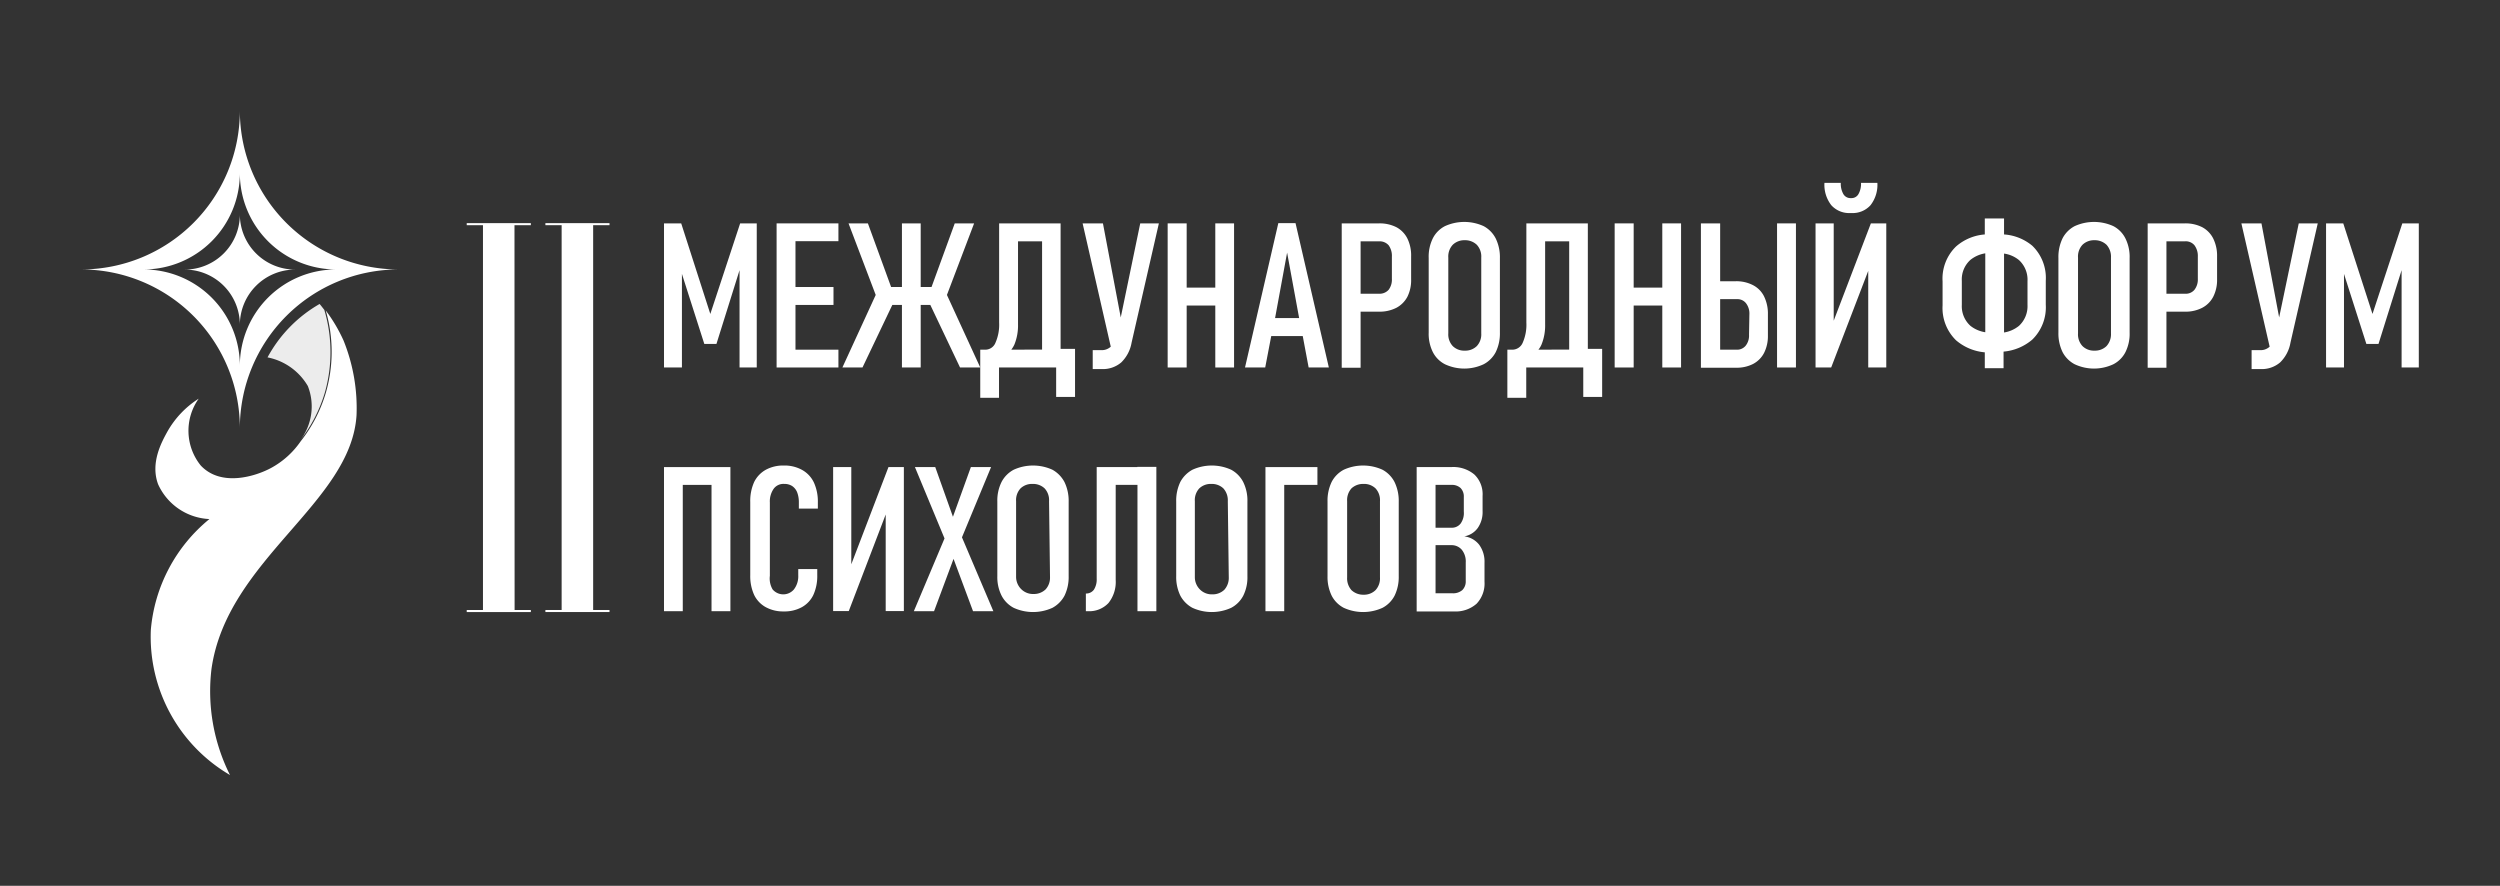<?xml version="1.0" encoding="UTF-8"?> <svg xmlns="http://www.w3.org/2000/svg" id="Layer_1" data-name="Layer 1" viewBox="0 0 207.83 73.64"><rect x="0" y="0" width="207.83" height="73.64" fill="#333333" stroke="none"/><defs><style>.cls-1{fill:#ececec;}.cls-2{fill:#fff;}</style></defs><path class="cls-1" d="M27,32.65a11.94,11.94,0,0,1-2.08,4,4.62,4.62,0,0,0,.67-4.56,5,5,0,0,0-3.35-2.38,11.3,11.3,0,0,1,4.33-4.44c.12.14.25.31.39.49A12.27,12.27,0,0,1,27,32.65Z"></path><path class="cls-2" d="M17.58,55.62a15.55,15.55,0,0,0,1.54,8.81,13.32,13.32,0,0,1-6.58-12.08,13.36,13.36,0,0,1,4.87-9.2,4.92,4.92,0,0,1-4.27-2.9c-.65-1.77.29-3.49.77-4.36a7.77,7.77,0,0,1,2.61-2.75,4.6,4.6,0,0,0,.17,5.56c1.7,1.81,4.58.89,5.85.2A7.07,7.07,0,0,0,25,36.68h0a11.94,11.94,0,0,0,2.08-4,12.27,12.27,0,0,0,0-6.87,13,13,0,0,1,1.48,2.5,15,15,0,0,1,1.08,6.2C29.19,41.84,18.86,46.52,17.58,55.62Z"></path><path class="cls-2" d="M33.14,22.4A13.2,13.2,0,0,1,19.94,9.2,13.19,13.19,0,0,1,6.75,22.4,13.19,13.19,0,0,1,19.94,35.6,13.2,13.2,0,0,1,33.14,22.4Zm-21.2,0a8,8,0,0,0,8-8,8,8,0,0,0,8,8,8,8,0,0,0-8,8A8,8,0,0,0,11.94,22.4Z"></path><path class="cls-2" d="M19.94,27a4.59,4.59,0,0,0-4.59-4.59,4.58,4.58,0,0,0,4.59-4.59,4.59,4.59,0,0,0,4.6,4.59A4.6,4.6,0,0,0,19.94,27Z"></path><polygon class="cls-2" points="42.77 18.72 42.78 50.71 44.13 50.71 44.13 50.88 38.8 50.88 38.8 50.71 40.15 50.71 40.15 18.72 38.8 18.72 38.8 18.55 44.13 18.55 44.13 18.72 42.77 18.72"></polygon><polygon class="cls-2" points="49.31 18.72 49.31 50.71 50.67 50.71 50.67 50.88 45.34 50.88 45.34 50.71 46.69 50.71 46.69 18.72 45.34 18.72 45.34 18.55 50.67 18.55 50.67 18.72 49.31 18.72"></polygon><polygon class="cls-2" points="62.91 30.55 62.91 18.57 61.53 18.57 59.05 26.1 56.63 18.57 55.2 18.57 55.2 30.55 56.69 30.55 56.69 22.77 58.55 28.59 59.56 28.59 61.48 22.46 61.48 30.55 62.91 30.55"></polygon><polygon class="cls-2" points="66.13 30.55 69.7 30.55 69.7 29.07 66.13 29.07 66.13 25.35 69.29 25.35 69.29 23.86 66.13 23.86 66.13 20.05 69.7 20.05 69.7 18.57 66.13 18.57 65.38 18.57 64.56 18.57 64.56 30.55 65.38 30.55 66.13 30.55"></polygon><polygon class="cls-2" points="80.98 18.57 79.37 18.57 77.44 23.86 76.54 23.86 76.54 18.57 74.98 18.57 74.98 23.86 74.08 23.86 72.15 18.57 70.54 18.57 72.8 24.52 70.03 30.55 71.7 30.55 74.18 25.35 74.98 25.35 74.98 30.55 76.54 30.55 76.54 25.35 77.34 25.35 79.81 30.55 81.49 30.55 78.72 24.52 80.98 18.57"></polygon><path class="cls-2" d="M88.17,29.07V18.57H83.06v8.25a3.7,3.7,0,0,1-.3,1.66.91.91,0,0,1-.84.59h-.43v4h1.56V30.55H87.8V33h1.57v-4h-1.2Zm-4.1,0a2.23,2.23,0,0,0,.26-.43,4.19,4.19,0,0,0,.3-1.67V20.06h2v9Z"></path><path class="cls-2" d="M93.17,26.39l-1.48-7.82H90l2.34,10.25a1.1,1.1,0,0,1-.77.29h-.73v1.57h.73a2.34,2.34,0,0,0,1.64-.55,3,3,0,0,0,.86-1.64l2.27-9.92H94.79Z"></path><polygon class="cls-2" points="98.65 25.4 101.03 25.4 101.03 30.55 102.59 30.55 102.59 18.57 101.03 18.57 101.03 23.91 98.65 23.91 98.65 18.57 97.07 18.57 97.07 30.55 98.65 30.55 98.65 25.4"></polygon><path class="cls-2" d="M108.3,27.94l.49,2.61h1.68l-2.77-12h-1.43l-2.77,12h1.68l.5-2.61ZM107,21l1,5.44H106Z"></path><path class="cls-2" d="M116.09,18.89a3.08,3.08,0,0,0-1.45-.32h-3.1v12h1.57V25.91h1.53a3.06,3.06,0,0,0,1.44-.32,2.21,2.21,0,0,0,.92-.92,3.08,3.08,0,0,0,.31-1.45v-1.9a3.22,3.22,0,0,0-.31-1.49A2.17,2.17,0,0,0,116.09,18.89Zm-.38,4.29a1.39,1.39,0,0,1-.27.91,1,1,0,0,1-.76.33h-1.57V20.06h1.57a1,1,0,0,1,.76.33,1.49,1.49,0,0,1,.27.95Z"></path><path class="cls-2" d="M123.34,18.8a3.88,3.88,0,0,0-3.22,0,2.32,2.32,0,0,0-1,1,3.43,3.43,0,0,0-.35,1.64v6.21a3.41,3.41,0,0,0,.35,1.63,2.32,2.32,0,0,0,1,1,3.78,3.78,0,0,0,3.22,0,2.39,2.39,0,0,0,1-1,3.54,3.54,0,0,0,.35-1.63V21.46a3.55,3.55,0,0,0-.35-1.64A2.39,2.39,0,0,0,123.34,18.8Zm-.2,8.92a1.42,1.42,0,0,1-.37,1.05,1.36,1.36,0,0,1-1,.38,1.35,1.35,0,0,1-1-.38,1.42,1.42,0,0,1-.37-1.05V21.41a1.43,1.43,0,0,1,.37-1.06,1.38,1.38,0,0,1,1-.38,1.4,1.4,0,0,1,1,.38,1.43,1.43,0,0,1,.37,1.06Z"></path><path class="cls-2" d="M132,29.07V18.57h-5.11v8.25a3.7,3.7,0,0,1-.3,1.66.94.94,0,0,1-.85.59h-.43v4h1.57V30.55h4.74V33h1.57v-4H132Zm-4.11,0a1.82,1.82,0,0,0,.26-.43,4.19,4.19,0,0,0,.3-1.67V20.06h2v9Z"></path><polygon class="cls-2" points="138.19 23.91 135.81 23.91 135.81 18.57 134.23 18.57 134.23 30.55 135.81 30.55 135.81 25.4 138.19 25.4 138.19 30.55 139.75 30.55 139.75 18.57 138.19 18.57 138.19 23.91"></polygon><rect class="cls-2" x="147.73" y="18.57" width="1.57" height="11.98"></rect><path class="cls-2" d="M145.74,23.71a3,3,0,0,0-1.44-.33H143V18.57H141.4v12h2.9a3,3,0,0,0,1.43-.31,2.15,2.15,0,0,0,.92-.92,3.1,3.1,0,0,0,.32-1.45V26.13a3.25,3.25,0,0,0-.32-1.49A2.1,2.1,0,0,0,145.74,23.71Zm-.34,4.12a1.34,1.34,0,0,1-.28.91.92.92,0,0,1-.76.33H143v-4.2h1.39a.9.9,0,0,1,.76.34,1.41,1.41,0,0,1,.28.94Z"></path><path class="cls-2" d="M153.84,17.71h.06a2,2,0,0,0,1.6-.65,2.76,2.76,0,0,0,.57-1.86l-1.36,0a1.73,1.73,0,0,1-.21.93.66.66,0,0,1-.6.34h-.06a.68.68,0,0,1-.6-.34,1.73,1.73,0,0,1-.21-.93l-1.36,0a2.76,2.76,0,0,0,.57,1.86A2,2,0,0,0,153.84,17.71Z"></path><polygon class="cls-2" points="152.44 26.66 152.44 18.57 150.93 18.57 150.93 30.55 152.23 30.55 155.31 22.52 155.31 30.55 156.81 30.55 156.81 18.57 155.53 18.57 152.44 26.66"></polygon><path class="cls-2" d="M166.6,19.49V18.16H165v1.33a4.1,4.1,0,0,0-2.39,1,3.72,3.72,0,0,0-1.12,2.9v2a3.75,3.75,0,0,0,1.12,2.9,4.23,4.23,0,0,0,2.39,1v1.32h1.56V29.23a4.23,4.23,0,0,0,2.39-1,3.75,3.75,0,0,0,1.12-2.9v-2a3.72,3.72,0,0,0-1.12-2.9A4.1,4.1,0,0,0,166.6,19.49Zm-2.79,7.6a2.19,2.19,0,0,1-.72-1.74v-2a2.18,2.18,0,0,1,.72-1.75,2.62,2.62,0,0,1,1.23-.54v6.56A2.63,2.63,0,0,1,163.81,27.09Zm4.74-1.74a2.22,2.22,0,0,1-.71,1.74,2.62,2.62,0,0,1-1.24.55V21.08a2.52,2.52,0,0,1,1.24.54,2.21,2.21,0,0,1,.71,1.75Z"></path><path class="cls-2" d="M175.69,18.8a3.88,3.88,0,0,0-3.22,0,2.39,2.39,0,0,0-1,1,3.55,3.55,0,0,0-.35,1.64v6.21a3.54,3.54,0,0,0,.35,1.63,2.39,2.39,0,0,0,1,1,3.78,3.78,0,0,0,3.22,0,2.32,2.32,0,0,0,1-1,3.41,3.41,0,0,0,.35-1.63V21.46a3.43,3.43,0,0,0-.35-1.64A2.32,2.32,0,0,0,175.69,18.8Zm-.2,8.92a1.46,1.46,0,0,1-.37,1.05,1.37,1.37,0,0,1-1,.38,1.35,1.35,0,0,1-1-.38,1.42,1.42,0,0,1-.37-1.05V21.41a1.43,1.43,0,0,1,.37-1.06,1.38,1.38,0,0,1,1-.38,1.41,1.41,0,0,1,1,.38,1.47,1.47,0,0,1,.37,1.06Z"></path><path class="cls-2" d="M183.08,18.89a3.06,3.06,0,0,0-1.44-.32h-3.1v12h1.56V25.91h1.54a3,3,0,0,0,1.43-.32,2.15,2.15,0,0,0,.92-.92,3.08,3.08,0,0,0,.32-1.45v-1.9a3.22,3.22,0,0,0-.32-1.49A2.17,2.17,0,0,0,183.08,18.89Zm-.37,4.29a1.39,1.39,0,0,1-.28.91.94.94,0,0,1-.76.33H180.1V20.06h1.57a.94.94,0,0,1,.76.33,1.49,1.49,0,0,1,.28.95Z"></path><path class="cls-2" d="M189.47,26.39,188,18.57h-1.67l2.35,10.25a1.1,1.1,0,0,1-.77.29h-.73v1.57h.73a2.34,2.34,0,0,0,1.64-.55,3,3,0,0,0,.86-1.64l2.27-9.92h-1.58Z"></path><polygon class="cls-2" points="199.71 18.57 197.23 26.1 194.8 18.57 193.37 18.57 193.37 30.55 194.86 30.55 194.86 22.77 196.72 28.59 197.73 28.59 199.65 22.46 199.65 30.55 201.08 30.55 201.08 18.57 199.71 18.57"></polygon><polygon class="cls-2" points="59.15 38.83 56.76 38.83 56.24 38.83 55.2 38.83 55.2 50.81 56.76 50.81 56.76 40.31 59.15 40.31 59.15 50.81 60.72 50.81 60.72 38.83 59.93 38.83 59.15 38.83"></polygon><path class="cls-2" d="M66.67,39.06a3,3,0,0,0-1.52-.36,3,3,0,0,0-1.5.36,2.36,2.36,0,0,0-.95,1,3.82,3.82,0,0,0-.33,1.67v6.09a3.76,3.76,0,0,0,.33,1.65,2.31,2.31,0,0,0,.95,1,3,3,0,0,0,1.5.36,3,3,0,0,0,1.52-.36,2.29,2.29,0,0,0,.94-1,3.76,3.76,0,0,0,.33-1.65v-.51H66.36v.51A1.79,1.79,0,0,1,66,49a1.16,1.16,0,0,1-1.77,0A1.79,1.79,0,0,1,64,47.87V41.78a1.83,1.83,0,0,1,.32-1.15,1,1,0,0,1,.88-.4,1.16,1.16,0,0,1,.66.18,1.14,1.14,0,0,1,.41.52,2.3,2.3,0,0,1,.14.84v.51h1.58v-.51a3.81,3.81,0,0,0-.33-1.66A2.34,2.34,0,0,0,66.67,39.06Z"></path><polygon class="cls-2" points="70.77 46.91 70.77 38.83 69.26 38.83 69.26 50.8 70.56 50.8 73.63 42.77 73.63 50.8 75.14 50.8 75.14 38.83 73.86 38.83 70.77 46.91"></polygon><polygon class="cls-2" points="82.39 38.83 80.71 38.83 79.22 42.96 77.75 38.83 76.06 38.83 78.52 44.76 75.97 50.81 77.65 50.81 79.27 46.46 80.89 50.81 82.58 50.81 79.97 44.67 82.39 38.83"></polygon><path class="cls-2" d="M87.49,39.05a3.88,3.88,0,0,0-3.22,0,2.42,2.42,0,0,0-1,1,3.45,3.45,0,0,0-.36,1.64v6.21a3.41,3.41,0,0,0,.36,1.63,2.39,2.39,0,0,0,1,1,3.88,3.88,0,0,0,3.22,0,2.47,2.47,0,0,0,1-1,3.54,3.54,0,0,0,.35-1.63V41.71a3.58,3.58,0,0,0-.35-1.64A2.51,2.51,0,0,0,87.49,39.05ZM87.29,48A1.44,1.44,0,0,1,86.92,49a1.4,1.4,0,0,1-1,.38,1.38,1.38,0,0,1-1-.38A1.44,1.44,0,0,1,84.47,48V41.66a1.43,1.43,0,0,1,.37-1.06,1.38,1.38,0,0,1,1-.37,1.39,1.39,0,0,1,1,.37,1.43,1.43,0,0,1,.37,1.06Z"></path><path class="cls-2" d="M94.55,38.83H91.17v9.28a1.57,1.57,0,0,1-.23.91.79.79,0,0,1-.67.32h0v1.47h.18a2.18,2.18,0,0,0,1.7-.68,2.81,2.81,0,0,0,.6-1.92v-7.9h1.81v10.5h1.57v-12H94.55Z"></path><path class="cls-2" d="M102.35,39.05a3.88,3.88,0,0,0-3.22,0,2.51,2.51,0,0,0-1,1,3.58,3.58,0,0,0-.35,1.64v6.21a3.54,3.54,0,0,0,.35,1.63,2.47,2.47,0,0,0,1,1,3.88,3.88,0,0,0,3.22,0,2.39,2.39,0,0,0,1-1,3.41,3.41,0,0,0,.35-1.63V41.71a3.46,3.46,0,0,0-.35-1.64A2.42,2.42,0,0,0,102.35,39.05Zm-.2,8.92a1.48,1.48,0,0,1-.37,1.06,1.4,1.4,0,0,1-1,.38,1.38,1.38,0,0,1-1-.38A1.44,1.44,0,0,1,99.33,48V41.66a1.43,1.43,0,0,1,.37-1.06,1.38,1.38,0,0,1,1-.37,1.39,1.39,0,0,1,1,.37,1.47,1.47,0,0,1,.37,1.06Z"></path><polygon class="cls-2" points="106.25 38.83 105.2 38.83 105.2 50.81 106.76 50.81 106.76 40.31 109.52 40.31 109.52 38.83 106.76 38.83 106.25 38.83"></polygon><path class="cls-2" d="M114.93,39.05a3.88,3.88,0,0,0-3.22,0,2.39,2.39,0,0,0-1,1,3.58,3.58,0,0,0-.35,1.64v6.21a3.54,3.54,0,0,0,.35,1.63,2.36,2.36,0,0,0,1,1,3.88,3.88,0,0,0,3.22,0,2.39,2.39,0,0,0,1-1,3.54,3.54,0,0,0,.35-1.63V41.71a3.58,3.58,0,0,0-.35-1.64A2.42,2.42,0,0,0,114.93,39.05ZM114.72,48a1.44,1.44,0,0,1-.37,1.06,1.37,1.37,0,0,1-1,.38,1.42,1.42,0,0,1-1-.38,1.48,1.48,0,0,1-.36-1.06V41.66a1.46,1.46,0,0,1,.36-1.06,1.42,1.42,0,0,1,1-.37,1.37,1.37,0,0,1,1,.37,1.43,1.43,0,0,1,.37,1.06Z"></path><path class="cls-2" d="M121.73,44.59a1.75,1.75,0,0,0,1.12-.7,2.3,2.3,0,0,0,.4-1.4V41.22a2.27,2.27,0,0,0-.68-1.77,2.72,2.72,0,0,0-1.93-.62h-2.87v12h3.09a2.63,2.63,0,0,0,1.89-.64,2.43,2.43,0,0,0,.66-1.82V46.77a2.37,2.37,0,0,0-.44-1.48A1.85,1.85,0,0,0,121.73,44.59Zm-1.06-4.28a1.05,1.05,0,0,1,.75.26,1,1,0,0,1,.27.74v1.22a1.5,1.5,0,0,1-.27,1,.92.92,0,0,1-.77.34h-1.31V40.31Zm1.18,8a1,1,0,0,1-.29.75,1.18,1.18,0,0,1-.83.26h-1.39v-4h1.31a1.11,1.11,0,0,1,.87.38,1.55,1.55,0,0,1,.33,1.06Z"></path></svg> 